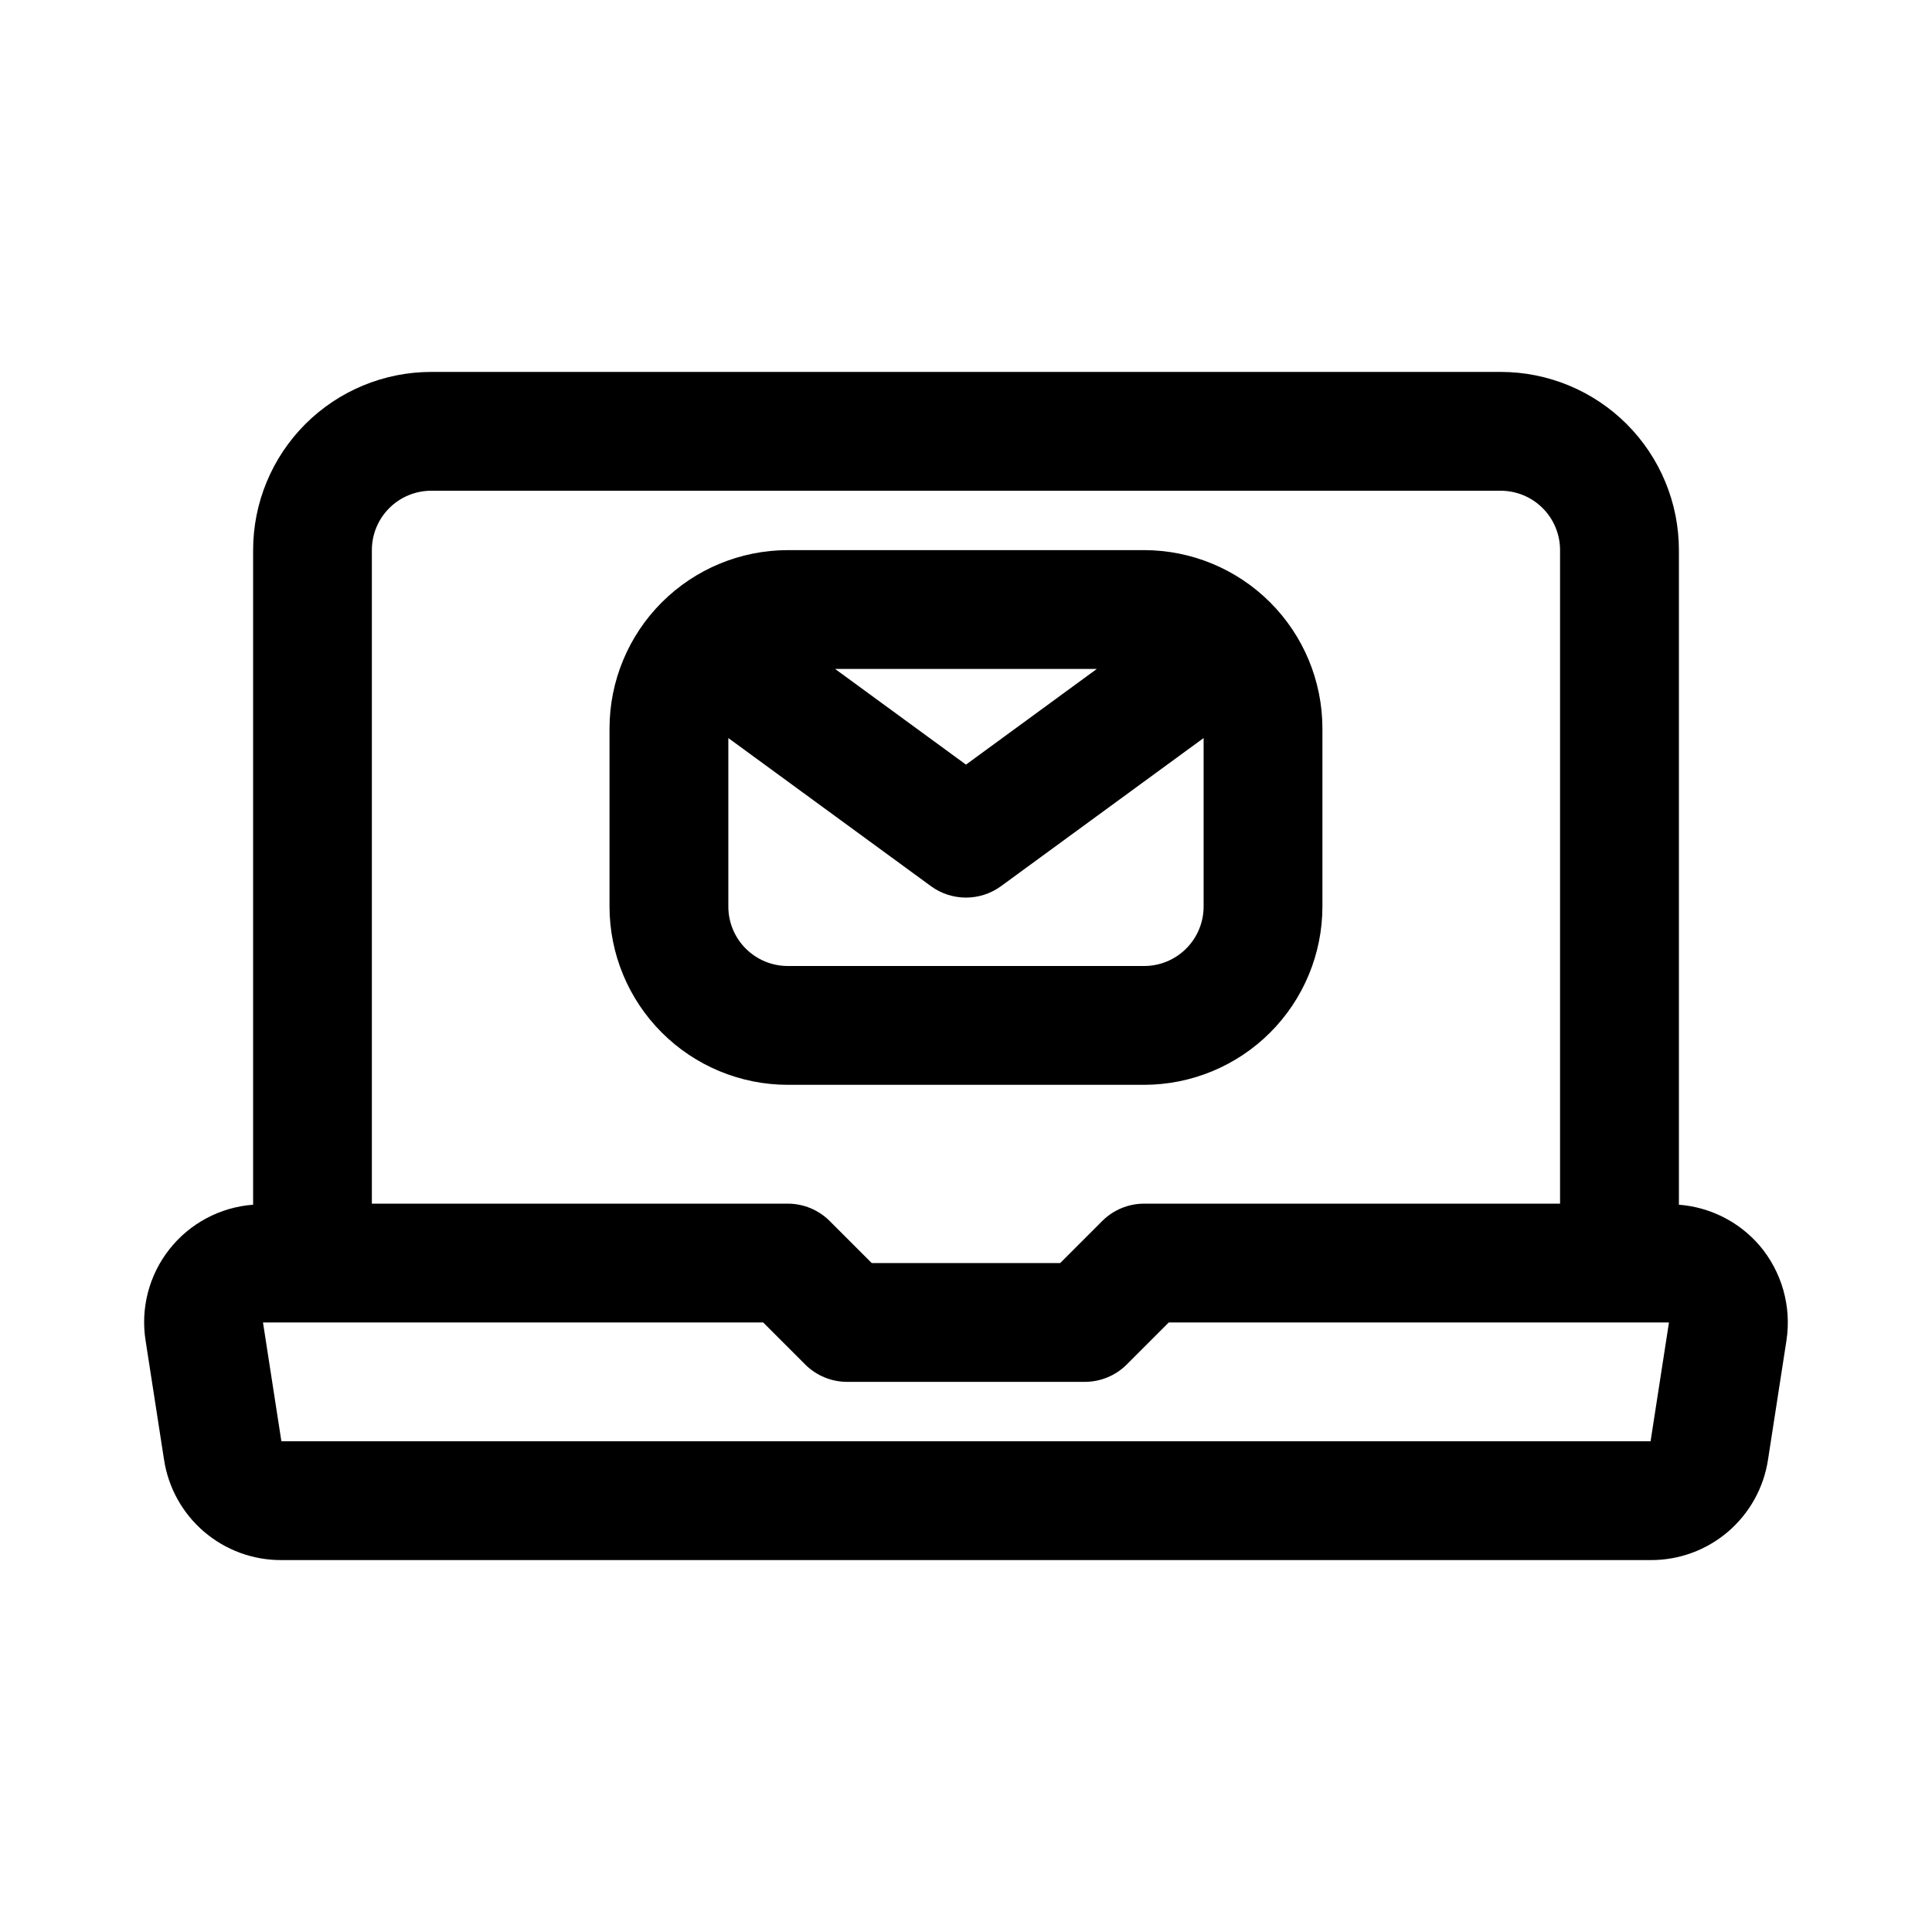 <?xml version="1.0" encoding="UTF-8"?>
<!-- Uploaded to: ICON Repo, www.iconrepo.com, Generator: ICON Repo Mixer Tools -->
<svg fill="#000000" width="800px" height="800px" version="1.1" viewBox="144 144 512 512" xmlns="http://www.w3.org/2000/svg">
 <path d="m610.21 473.97c-5.41-6.231-13.055-10.078-21.281-10.707v-173.47c0-12.527-4.977-24.539-13.832-33.398-8.859-8.855-20.871-13.832-33.398-13.832h-283.39c-12.527 0-24.539 4.977-33.398 13.832-8.855 8.859-13.832 20.871-13.832 33.398v173.47c-8.703 0.648-16.738 4.914-22.152 11.762-5.414 6.848-7.711 15.648-6.34 24.266l4.875 31.473c1.117 7.445 4.875 14.238 10.59 19.137 5.715 4.898 13.004 7.578 20.531 7.539h362.85c7.523 0.039 14.809-2.637 20.523-7.531 5.715-4.898 9.477-11.688 10.594-19.129l4.875-31.504c1.398-9.082-1.234-18.324-7.211-25.305zm-351.91-199.92h283.39c4.176 0 8.18 1.656 11.133 4.609s4.609 6.957 4.609 11.133v173.19h-110.21c-4.176-0.004-8.18 1.656-11.129 4.609l-11.133 11.133h-49.938l-11.133-11.133c-2.953-2.953-6.957-4.613-11.133-4.609h-110.21v-173.19c0-4.176 1.656-8.18 4.609-11.133s6.957-4.609 11.133-4.609zm323.12 251.9h-362.85l-4.875-31.488h132.55l11.133 11.133h-0.004c2.953 2.953 6.957 4.613 11.133 4.613h62.977c4.172 0 8.18-1.66 11.129-4.613l11.133-11.133h132.55zm-228.66-94.461h94.465c12.523-0.016 24.527-4.996 33.383-13.852s13.836-20.859 13.848-33.383v-47.23c-0.012-12.523-4.992-24.531-13.848-33.383-8.855-8.855-20.859-13.836-33.383-13.852h-94.465c-12.523 0.016-24.527 4.996-33.383 13.852-8.855 8.852-13.836 20.859-13.848 33.383v47.23c0.012 12.523 4.992 24.527 13.848 33.383 8.855 8.855 20.859 13.836 33.383 13.852zm94.465-31.488h-94.465c-4.176-0.004-8.176-1.664-11.129-4.617-2.953-2.949-4.613-6.953-4.613-11.129v-44.664l53.691 39.25-0.004 0.004c2.699 1.969 5.949 3.027 9.289 3.027 3.336 0 6.59-1.059 9.285-3.027l53.691-39.254v44.664c-0.004 4.176-1.664 8.18-4.617 11.129-2.949 2.953-6.953 4.613-11.129 4.617zm-81.906-78.719h69.344l-34.668 25.352z"/>
</svg>